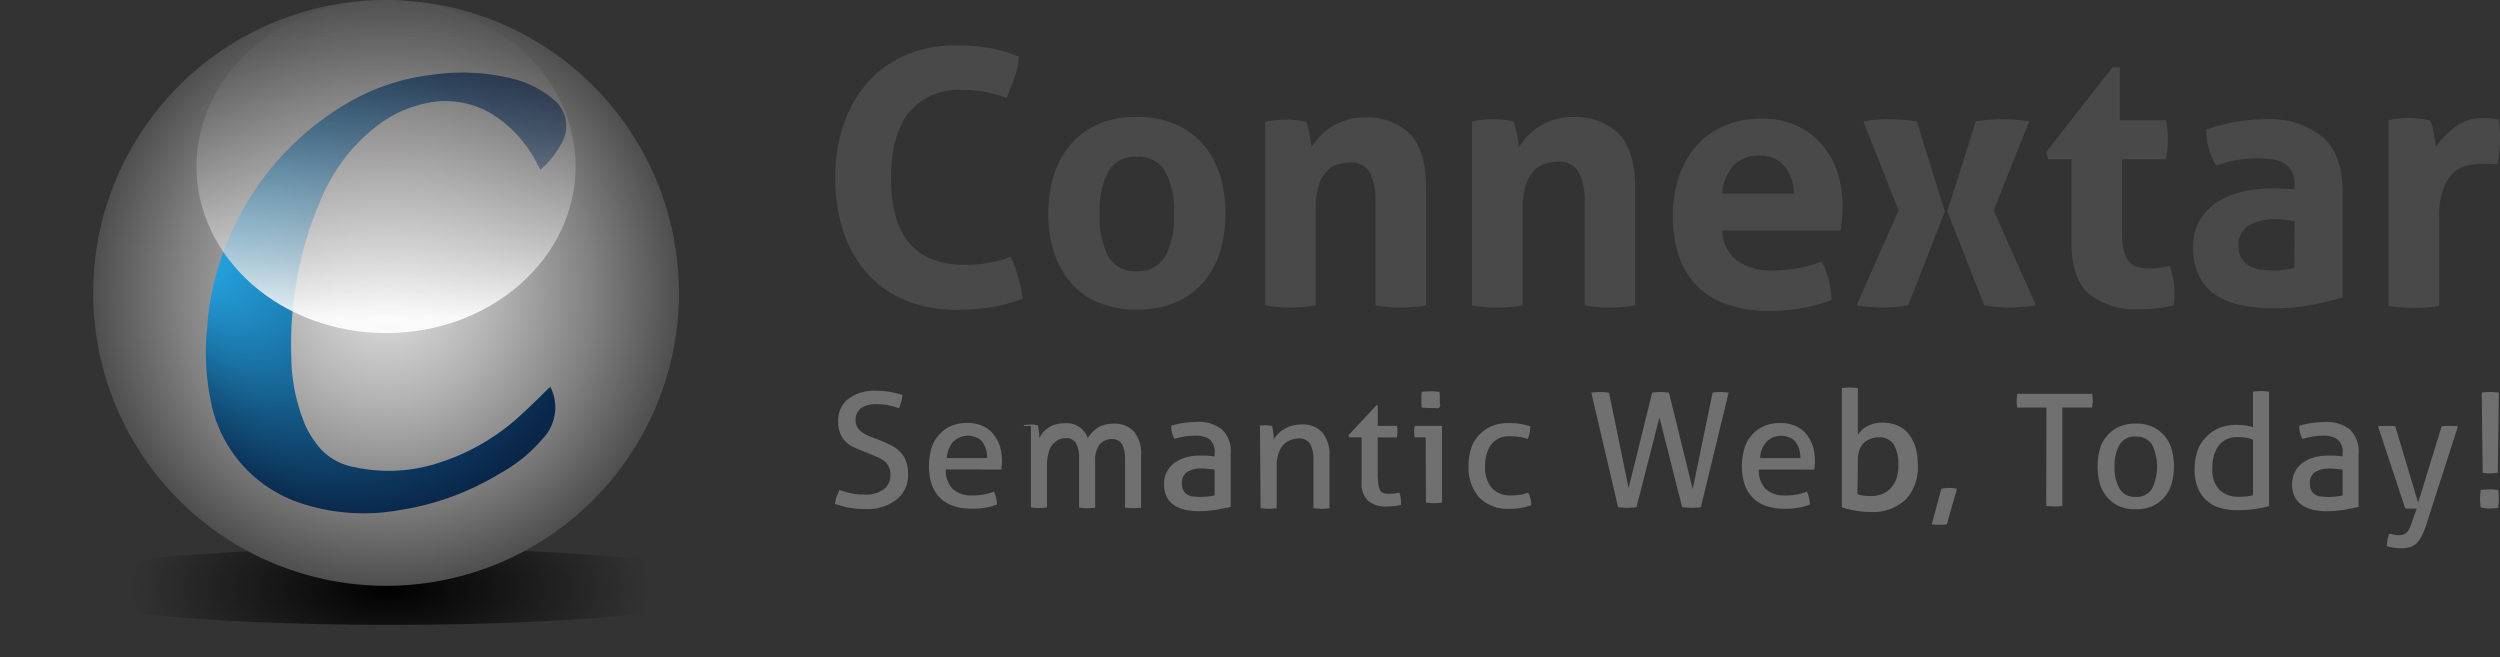<svg xmlns="http://www.w3.org/2000/svg" xmlns:xlink="http://www.w3.org/1999/xlink" width="232.23" height="61.048" viewBox="0 0 232.23 61.048">
  <rect x="0" y="0" width="232.23" height="61.048" fill="#333333" stroke="none"/>
  <defs>
    <radialGradient id="radial-gradient" cx="0.5" cy="0.5" r="3.431" gradientTransform="translate(0.446 0.308) scale(0.106 0.434)" gradientUnits="objectBoundingBox">
      <stop offset="0"/>
      <stop offset="1" stop-opacity="0"/>
    </radialGradient>
    <radialGradient id="radial-gradient-2" cx="0.5" cy="0.5" fx="0.123" fy="0.433" r="0.5" gradientUnits="objectBoundingBox">
      <stop offset="0" stop-color="#27adeb"/>
      <stop offset="0.125" stop-color="#2297d1"/>
      <stop offset="0.551" stop-color="#13537f"/>
      <stop offset="0.853" stop-color="#0a284b"/>
      <stop offset="1" stop-color="#071838"/>
    </radialGradient>
    <radialGradient id="radial-gradient-3" cx="0.5" cy="0.5" r="0.5" gradientUnits="objectBoundingBox">
      <stop offset="0" stop-color="#dddcdd"/>
      <stop offset="0.138" stop-color="#d1d0d1"/>
      <stop offset="0.386" stop-color="#b2b1b2"/>
      <stop offset="0.711" stop-color="#818080"/>
      <stop offset="1" stop-color="#504f4f"/>
    </radialGradient>
    <linearGradient id="linear-gradient" x1="0.5" y1="0.954" x2="0.5" y2="0.06" gradientUnits="objectBoundingBox">
      <stop offset="0" stop-color="#fff" stop-opacity="0.898"/>
      <stop offset="0.24" stop-color="#d4d3d3" stop-opacity="0.71"/>
      <stop offset="0.61" stop-color="#969595" stop-opacity="0.439"/>
      <stop offset="0.872" stop-color="#6f6e6e" stop-opacity="0.267"/>
      <stop offset="1" stop-color="#605f5f" stop-opacity="0.2"/>
    </linearGradient>
  </defs>
  <g id="CX_Logo_Header" data-name="CX Logo Header" transform="translate(17013.576 15031)">
    <ellipse id="Shadow" cx="33.292" cy="3.562" rx="33.292" ry="3.562" transform="translate(-17010.576 -14980.076)" fill="url(#radial-gradient)"/>
    <path id="Tagline" d="M345.152,219.694a9.089,9.089,0,0,0,1.019.3,6.168,6.168,0,0,0,1.3.132,2.845,2.845,0,0,0,1.811-.491,1.643,1.643,0,0,0,.607-1.339,1.675,1.675,0,0,0-.132-.717,1.62,1.62,0,0,0-.378-.529,2.885,2.885,0,0,0-.642-.378c-.245-.113-.547-.245-.887-.378l-.849-.339a6.184,6.184,0,0,1-.793-.378,2.718,2.718,0,0,1-.623-.529,2.2,2.2,0,0,1-.4-.717,2.944,2.944,0,0,1-.151-.963,2.565,2.565,0,0,1,.924-2.114,4.055,4.055,0,0,1,2.584-.773,7.8,7.8,0,0,1,2.471.4,4.712,4.712,0,0,1-.321,1.227,7.957,7.957,0,0,0-.924-.264,5.658,5.658,0,0,0-1.188-.113,2.4,2.4,0,0,0-1.434.377,1.364,1.364,0,0,0-.491,1.132,1.191,1.191,0,0,0,.131.566,1.366,1.366,0,0,0,.321.415,2.958,2.958,0,0,0,.472.321,4.435,4.435,0,0,0,.607.264l.83.321a7.952,7.952,0,0,1,1.057.491,2.9,2.9,0,0,1,.793.622,2.255,2.255,0,0,1,.491.83,3.284,3.284,0,0,1,.17,1.114,2.88,2.88,0,0,1-1.057,2.4,4.423,4.423,0,0,1-2.944.887c-.3,0-.585-.019-.83-.038s-.472-.057-.7-.094c-.208-.038-.415-.094-.623-.151-.188-.057-.4-.113-.623-.188a3.3,3.3,0,0,1,.132-.679A4.755,4.755,0,0,0,345.152,219.694Zm9.888-1.9a2.429,2.429,0,0,0,.66,1.83,2.578,2.578,0,0,0,1.811.585,5.45,5.45,0,0,0,2-.358,2.6,2.6,0,0,1,.188.548,3.5,3.5,0,0,1,.094.642,4.731,4.731,0,0,1-1.075.3,6.833,6.833,0,0,1-1.283.094,5.106,5.106,0,0,1-1.793-.283,3.111,3.111,0,0,1-1.227-.81,3.27,3.27,0,0,1-.717-1.245,5.186,5.186,0,0,1-.227-1.585,6.079,6.079,0,0,1,.2-1.585,3.116,3.116,0,0,1,.66-1.264,3.171,3.171,0,0,1,1.114-.868,3.737,3.737,0,0,1,1.6-.321,3.448,3.448,0,0,1,1.378.264,2.609,2.609,0,0,1,1,.736,3.713,3.713,0,0,1,.623,1.114,4.709,4.709,0,0,1,.207,1.4,3.515,3.515,0,0,1-.019.434c-.019.151-.019.284-.038.378Zm3.841-1.081a2.772,2.772,0,0,0-.113-.792,2.387,2.387,0,0,0-.321-.66,1.207,1.207,0,0,0-.566-.434,1.951,1.951,0,0,0-2.17.4,2.558,2.558,0,0,0-.585,1.509h3.755v-.019Zm3.4-3.038a2.011,2.011,0,0,1,.334-.038c.1,0,.216-.019.334-.019a1.655,1.655,0,0,1,.316.019c.1.019.2.019.317.038.039.151.059.339.1.585a3.608,3.608,0,0,1,.039.623,5.664,5.664,0,0,1,.334-.529,2.7,2.7,0,0,1,.492-.434,2.147,2.147,0,0,1,.669-.3,2.715,2.715,0,0,1,.826-.113,2.058,2.058,0,0,1,2.183,1.378,2.7,2.7,0,0,1,.373-.491,2.644,2.644,0,0,1,.492-.434,2.028,2.028,0,0,1,.649-.3,2.579,2.579,0,0,1,.806-.113,2.459,2.459,0,0,1,2,.755,3.264,3.264,0,0,1,.633,2.189v4.849a2.264,2.264,0,0,1-.373.037,2.77,2.77,0,0,1-.373.019,2.627,2.627,0,0,1-.373-.019c-.137-.019-.255-.019-.373-.037v-4.455a2.887,2.887,0,0,0-.281-1.429,1.05,1.05,0,0,0-.942-.488,1.47,1.47,0,0,0-1.134.506,2.3,2.3,0,0,0-.418,1.5v4.365a2.169,2.169,0,0,1-.373.039,3.544,3.544,0,0,1-.747,0c-.137-.02-.255-.02-.373-.039v-4.516a2.954,2.954,0,0,0-.28-1.456,1.03,1.03,0,0,0-.933-.486,1.768,1.768,0,0,0-.691.149,2.2,2.2,0,0,0-.579.467,2.236,2.236,0,0,0-.374.821,4.158,4.158,0,0,0-.13,1.139v3.865a2.286,2.286,0,0,1-.373.038,3.7,3.7,0,0,1-.747,0c-.137-.019-.275-.019-.373-.038v-7.566h-.651Zm17.728,2.591a1.524,1.524,0,0,0-.452-1.258,2.166,2.166,0,0,0-1.336-.354,5.68,5.68,0,0,0-1.022.079c-.316.059-.633.137-.923.216a2.379,2.379,0,0,1-.3-1.219,6.321,6.321,0,0,1,1.16-.255,8.708,8.708,0,0,1,1.219-.1,3.43,3.43,0,0,1,2.338.707,2.762,2.762,0,0,1,.806,2.24v4.955c-.354.079-.806.157-1.317.255a10.35,10.35,0,0,1-1.572.137,5.74,5.74,0,0,1-1.356-.137,3.131,3.131,0,0,1-1.042-.432,2.192,2.192,0,0,1-.668-.786,2.594,2.594,0,0,1-.236-1.159,2.25,2.25,0,0,1,.275-1.16,2.2,2.2,0,0,1,.746-.843,3.506,3.506,0,0,1,1.061-.491,4.417,4.417,0,0,1,1.258-.157c.316,0,.609,0,.805.02s.373.039.55.059v-.275h0Zm-.018,1.532c-.151-.019-.321-.038-.566-.057-.227-.019-.415-.038-.585-.038a2.384,2.384,0,0,0-1.4.339,1.193,1.193,0,0,0-.472,1.038,1.471,1.471,0,0,0,.151.7,1.144,1.144,0,0,0,.944.528,5.63,5.63,0,0,0,.566.037c.227,0,.453-.019.717-.037a3.194,3.194,0,0,0,.66-.113v-2.4Zm4.059-4.054a2.013,2.013,0,0,1,.334-.038c.1,0,.211-.019.335-.019a1.656,1.656,0,0,1,.316.019c.1.019.2.019.316.038.039.151.059.339.1.607a3.837,3.837,0,0,1,.039.642,2.861,2.861,0,0,1,.393-.491,2.043,2.043,0,0,1,.55-.434,2.411,2.411,0,0,1,.708-.321,3.213,3.213,0,0,1,.885-.132,2.481,2.481,0,0,1,2,.755,3.253,3.253,0,0,1,.649,2.208v4.812a2.287,2.287,0,0,1-.373.038,2.769,2.769,0,0,1-.373.019,2.625,2.625,0,0,1-.373-.019c-.137-.019-.255-.019-.373-.038V216.94a2.99,2.99,0,0,0-.319-1.538,1.155,1.155,0,0,0-1.032-.488,2.258,2.258,0,0,0-.788.15,1.875,1.875,0,0,0-.656.45,2.215,2.215,0,0,0-.45.805,3.657,3.657,0,0,0-.169,1.182v3.887a2.284,2.284,0,0,1-.373.038,3.7,3.7,0,0,1-.747,0c-.137-.019-.275-.019-.373-.038l-.059-7.642Zm9.62,1.067H392.5l-.057-.2,2.6-2.785h.115v1.921h1.78a2.3,2.3,0,0,1,.053.524,1.4,1.4,0,0,1-.018.281c-.018.087-.018.174-.035.262h-1.78v3.378a6.587,6.587,0,0,0,.058.978,1.88,1.88,0,0,0,.172.572.484.484,0,0,0,.344.258,2.216,2.216,0,0,0,.555.055,3.819,3.819,0,0,0,.478-.037c.153-.019.287-.055.4-.074a2.034,2.034,0,0,1,.133.609,5.237,5.237,0,0,1,.02.535,5.484,5.484,0,0,1-.631.111c-.21.019-.44.037-.707.037a2.549,2.549,0,0,1-1.7-.517,2.083,2.083,0,0,1-.615-1.682V214.83h0Zm5.953,0H398.6a.943.943,0,0,1-.04-.248,1.35,1.35,0,0,1-.02-.285,1.447,1.447,0,0,1,.02-.285c.02-.088.02-.177.04-.248h2.529v7.125a2.478,2.478,0,0,1-.378.035,2.832,2.832,0,0,1-.378.018,2.7,2.7,0,0,1-.359-.018c-.139-.018-.259-.018-.378-.035l-.02-6.061Zm-.369-2.774a2.265,2.265,0,0,1-.039-.377v-.717a1.845,1.845,0,0,1,.039-.358,3.058,3.058,0,0,1,.432-.038c.157,0,.275-.019.393-.019a3.016,3.016,0,0,1,.393.019c.157.019.295.019.412.038a2.023,2.023,0,0,1,.039.358v.717a.3.3,0,0,1-.115.415.327.327,0,0,1-.317,0,2.9,2.9,0,0,1-.393.019,3.32,3.32,0,0,1-.412-.019,3.032,3.032,0,0,1-.435-.038Zm9.871,7.9a2.042,2.042,0,0,1,.208.528,2.406,2.406,0,0,1,.094.642,5.492,5.492,0,0,1-2,.339,3.688,3.688,0,0,1-2.868-1.075,4.188,4.188,0,0,1-.963-2.906,5.458,5.458,0,0,1,.227-1.585,3.042,3.042,0,0,1,.717-1.245,3.4,3.4,0,0,1,1.17-.849,3.9,3.9,0,0,1,1.62-.3,6.221,6.221,0,0,1,1.095.076,7.06,7.06,0,0,1,.906.227,3.576,3.576,0,0,1-.057.585,2.369,2.369,0,0,1-.188.585,4.963,4.963,0,0,0-1.66-.245,2.007,2.007,0,0,0-1.721.755,3.227,3.227,0,0,0-.566,2,2.851,2.851,0,0,0,.642,2.076,2.318,2.318,0,0,0,1.754.66,5.762,5.762,0,0,0,.83-.057,2.825,2.825,0,0,0,.758-.208Zm5.872-9.277a2.366,2.366,0,0,1,.4-.038,3.671,3.671,0,0,1,.453-.019,3.088,3.088,0,0,1,.415.019c.132.019.264.019.378.038l1.821,8.865,2.189-8.868a2.337,2.337,0,0,1,.377-.038,2.914,2.914,0,0,1,.4-.019,3.063,3.063,0,0,1,.4.019c.151.019.264.019.378.038l2.208,8.962,1.849-8.962a2.074,2.074,0,0,1,.339-.038,2.276,2.276,0,0,1,.358-.019,3.052,3.052,0,0,1,.415.019c.131.019.264.019.378.038L425.173,221.3a2.383,2.383,0,0,1-.415.037,3.329,3.329,0,0,1-.415.019,3.949,3.949,0,0,1-.452-.019c-.17-.019-.321-.019-.453-.037l-2.114-8.34-2.132,8.34a3.113,3.113,0,0,1-.453.037,3.626,3.626,0,0,1-.453.019,3.022,3.022,0,0,1-.4-.019c-.151-.019-.284-.019-.4-.037Zm15.567,7.14a2.429,2.429,0,0,0,.651,1.829,2.577,2.577,0,0,0,1.811.585,5.451,5.451,0,0,0,2-.358,2.62,2.62,0,0,1,.188.548,3.5,3.5,0,0,1,.094.642,4.729,4.729,0,0,1-1.075.3,6.833,6.833,0,0,1-1.283.094,5.106,5.106,0,0,1-1.793-.283,3.108,3.108,0,0,1-1.227-.81,3.273,3.273,0,0,1-.717-1.245,5.192,5.192,0,0,1-.227-1.585,6.073,6.073,0,0,1,.208-1.585,3.238,3.238,0,0,1,.66-1.264,3.17,3.17,0,0,1,1.114-.868,3.737,3.737,0,0,1,1.6-.321,3.45,3.45,0,0,1,1.378.264,2.61,2.61,0,0,1,1,.736,3.718,3.718,0,0,1,.623,1.114,4.715,4.715,0,0,1,.2,1.4,3.509,3.509,0,0,1-.019.434c-.019.151-.019.284-.038.378Zm3.862-1.082a2.784,2.784,0,0,0-.113-.792,2.388,2.388,0,0,0-.321-.66,1.207,1.207,0,0,0-.566-.434,1.951,1.951,0,0,0-2.169.4,2.555,2.555,0,0,0-.585,1.509h3.755v-.019Zm3.841-6.479a2.171,2.171,0,0,1,.373-.039,3.576,3.576,0,0,1,.747,0c.137.02.275.02.373.039v4.345a2.3,2.3,0,0,1,.865-.806,2.9,2.9,0,0,1,1.416-.334,3.563,3.563,0,0,1,1.318.236,2.713,2.713,0,0,1,1.042.728,3.917,3.917,0,0,1,.688,1.239,5.845,5.845,0,0,1,.236,1.769,4.3,4.3,0,0,1-1.14,3.186,4.468,4.468,0,0,1-3.3,1.14,6.849,6.849,0,0,1-1.4-.137,7.379,7.379,0,0,1-1.219-.3V210.255h0Zm1.458,9.856a3.892,3.892,0,0,0,.585.132c.208.019.4.037.642.037a2.959,2.959,0,0,0,1.019-.17,2.089,2.089,0,0,0,.81-.529,2.735,2.735,0,0,0,.548-.887,3.754,3.754,0,0,0,.188-1.283,3.573,3.573,0,0,0-.415-1.906,1.56,1.56,0,0,0-1.417-.679,2.137,2.137,0,0,0-.679.113,2.251,2.251,0,0,0-.623.34,1.579,1.579,0,0,0-.452.66,2.535,2.535,0,0,0-.17.981l-.038,3.189Zm7.788-.51c.113-.019.227-.037.358-.057a2.072,2.072,0,0,1,.34-.019,3.786,3.786,0,0,1,.755.076l-.943,3.3a2.109,2.109,0,0,1-.358.038h-.7a2.087,2.087,0,0,1-.34-.038Zm9.778-7.543h-2.726a1.636,1.636,0,0,1-.037-.315,2.033,2.033,0,0,1-.019-.334,1.811,1.811,0,0,1,.019-.315c.019-.111.019-.2.037-.315h6.951a1.636,1.636,0,0,1,.037.3,1.815,1.815,0,0,1,.019.32,2.04,2.04,0,0,1-.019.339c-.019.113-.019.226-.037.32H458.75v9.144a4.572,4.572,0,0,1-.737.037c-.277,0-.536-.019-.756-.037l.019-9.142Zm8.28,9.45a3.685,3.685,0,0,1-1.566-.3,3.079,3.079,0,0,1-1.114-.849,3.43,3.43,0,0,1-.66-1.245,5.865,5.865,0,0,1-.2-1.585,6.188,6.188,0,0,1,.2-1.585,3.164,3.164,0,0,1,.66-1.245,3.361,3.361,0,0,1,1.114-.849,3.629,3.629,0,0,1,1.566-.3,3.685,3.685,0,0,1,1.566.3,3.082,3.082,0,0,1,1.114.849,3.431,3.431,0,0,1,.66,1.245,5.866,5.866,0,0,1,.208,1.585,6.192,6.192,0,0,1-.208,1.585,3.165,3.165,0,0,1-.66,1.245,3.361,3.361,0,0,1-1.114.849,3.745,3.745,0,0,1-1.576.3Zm0-1.151a1.654,1.654,0,0,0,1.51-.755,4.719,4.719,0,0,0,0-4.113,1.721,1.721,0,0,0-1.51-.736,1.628,1.628,0,0,0-1.491.736,3.857,3.857,0,0,0-.472,2.057,3.731,3.731,0,0,0,.472,2.057,1.585,1.585,0,0,0,1.481.749Zm10.916-9.774a2.194,2.194,0,0,1,.368-.037,3.6,3.6,0,0,1,.736,0c.135.019.251.019.368.037V221.2a10.391,10.391,0,0,1-1.3.264,10.212,10.212,0,0,1-1.608.113,5.8,5.8,0,0,1-1.55-.189,3.037,3.037,0,0,1-1.278-.66,3.1,3.1,0,0,1-.872-1.188,4.395,4.395,0,0,1-.312-1.793,5.106,5.106,0,0,1,.271-1.68,3.376,3.376,0,0,1,.794-1.283,3.585,3.585,0,0,1,1.24-.849,4.35,4.35,0,0,1,1.608-.284,5.619,5.619,0,0,1,.794.057,6.75,6.75,0,0,1,.717.151v-3.321h.02Zm-.06,4.444a2.9,2.9,0,0,0-.642-.17,4.571,4.571,0,0,0-.755-.057,2.354,2.354,0,0,0-1.057.227,1.944,1.944,0,0,0-.736.623,3.046,3.046,0,0,0-.415.906,4.386,4.386,0,0,0-.132,1.151,2.65,2.65,0,0,0,.679,2.019,2.55,2.55,0,0,0,1.793.623c.245,0,.491-.019.717-.038a2.913,2.913,0,0,0,.585-.113v-5.151h-.046Zm8.361,1.263a1.523,1.523,0,0,0-.452-1.257,2.163,2.163,0,0,0-1.335-.354,5.666,5.666,0,0,0-1.021.079c-.316.059-.632.137-.923.216a2.379,2.379,0,0,1-.3-1.218,6.327,6.327,0,0,1,1.159-.255,8.737,8.737,0,0,1,1.218-.1,3.426,3.426,0,0,1,2.336.707,2.76,2.76,0,0,1,.8,2.238v4.951c-.354.079-.8.157-1.316.255a10.389,10.389,0,0,1-1.571.137,5.755,5.755,0,0,1-1.354-.137A3.132,3.132,0,0,1,481,221.1a2.191,2.191,0,0,1-.668-.786,2.594,2.594,0,0,1-.236-1.159,2.462,2.462,0,0,1,.275-1.159,2.2,2.2,0,0,1,.746-.843,3.509,3.509,0,0,1,1.06-.491,5.241,5.241,0,0,1,1.257-.157c.316,0,.609,0,.8.02.216.02.373.039.55.059v-.275h0Zm-.019,1.53c-.151-.019-.321-.038-.566-.057-.227-.019-.415-.038-.585-.038a2.383,2.383,0,0,0-1.4.339,1.193,1.193,0,0,0-.472,1.038,1.475,1.475,0,0,0,.151.7,1.143,1.143,0,0,0,.944.528,5.631,5.631,0,0,0,.566.037c.227,0,.453-.019.717-.037a3.194,3.194,0,0,0,.66-.113v-2.4Zm6.9,3.628h-.8c-.114,0-.189-.019-.266-.019l-2.523-7.625a2.849,2.849,0,0,1,.4-.038h.8a2.383,2.383,0,0,1,.4.038l2.125,7.094,2.181-7.094a4.268,4.268,0,0,1,.74-.038h.36a3.372,3.372,0,0,1,.417.038l-2.959,9.18a8.146,8.146,0,0,1-.417,1.025,2.633,2.633,0,0,1-.494.683,1.42,1.42,0,0,1-.645.341,2.6,2.6,0,0,1-.814.095,4.139,4.139,0,0,1-.683-.057,3.906,3.906,0,0,1-.588-.132,3.342,3.342,0,0,1,.057-.626,4.412,4.412,0,0,1,.171-.551,3.117,3.117,0,0,0,.36.095,2.063,2.063,0,0,0,.494.057,2.1,2.1,0,0,0,.36-.038.827.827,0,0,0,.323-.152.928.928,0,0,0,.266-.322,2.809,2.809,0,0,0,.246-.569Zm5.944-.11q-.047-.395-.057-.793a3.085,3.085,0,0,1,.019-.415c.019-.132.019-.283.038-.415q.395-.047.793-.057a3.053,3.053,0,0,1,.415.019c.131.019.283.019.415.038a2.828,2.828,0,0,1,.037.415,2.923,2.923,0,0,1,.019.415,3.055,3.055,0,0,1-.019.415c-.019.131-.019.264-.037.415a2.86,2.86,0,0,1-.415.038,2.947,2.947,0,0,1-.415.019,3.209,3.209,0,0,1-.415-.019,1.653,1.653,0,0,0-.387-.076Zm.1-10.668a2.542,2.542,0,0,1,.378-.037,2.391,2.391,0,0,1,.378-.019,3.173,3.173,0,0,1,.416.019c.132.019.265.019.416.037L499.2,218.1a4.2,4.2,0,0,1-.7.057,3.884,3.884,0,0,1-.7-.057Z" transform="translate(-17280.754 -15205.185)" fill="#707070"/>
    <path id="Name" d="M361.061,88.439a13.593,13.593,0,0,1,.717,1.906,13.949,13.949,0,0,1,.415,1.962,15.913,15.913,0,0,1-3.095.83,20.674,20.674,0,0,1-2.962.207,12.463,12.463,0,0,1-4.925-.906,9.717,9.717,0,0,1-3.543-2.547A10.865,10.865,0,0,1,345.5,86a15.607,15.607,0,0,1-.736-4.887,15.274,15.274,0,0,1,.755-4.906,11.593,11.593,0,0,1,2.189-3.906,10.134,10.134,0,0,1,3.528-2.586,11.589,11.589,0,0,1,4.774-.924,19.9,19.9,0,0,1,2.925.208,13.056,13.056,0,0,1,2.887.83,6.733,6.733,0,0,1-.4,1.923c-.227.623-.472,1.264-.736,1.906a15.067,15.067,0,0,0-2.057-.566,11.569,11.569,0,0,0-2.114-.17,5.936,5.936,0,0,0-4.868,2.057c-1.132,1.378-1.7,3.416-1.7,6.133q0,8.067,6.83,8.057a12.149,12.149,0,0,0,2.151-.17A12.835,12.835,0,0,0,361.061,88.439Zm11.7,4.887a8.935,8.935,0,0,1-3.623-.679,6.924,6.924,0,0,1-2.547-1.887,8.347,8.347,0,0,1-1.529-2.835,11.6,11.6,0,0,1-.506-3.51,11.809,11.809,0,0,1,.506-3.528,7.958,7.958,0,0,1,1.529-2.849,7.189,7.189,0,0,1,2.547-1.906,8.562,8.562,0,0,1,3.623-.7,8.708,8.708,0,0,1,3.645.7,7.324,7.324,0,0,1,2.584,1.906,8.122,8.122,0,0,1,1.529,2.849,11.9,11.9,0,0,1,.491,3.528,12.422,12.422,0,0,1-.491,3.51,7.9,7.9,0,0,1-1.529,2.835A6.911,6.911,0,0,1,376.4,92.65a9.157,9.157,0,0,1-3.645.679Zm0-3.567a2.848,2.848,0,0,0,2.66-1.378,7.734,7.734,0,0,0,.81-3.948,7.737,7.737,0,0,0-.81-3.948,2.885,2.885,0,0,0-2.66-1.36,2.787,2.787,0,0,0-2.623,1.378,7.734,7.734,0,0,0-.81,3.948,7.734,7.734,0,0,0,.81,3.948,2.768,2.768,0,0,0,2.623,1.364Zm11.933-13.873a7.8,7.8,0,0,1,.913-.149,8.158,8.158,0,0,1,1.007-.056,8.4,8.4,0,0,1,1.865.2,1.6,1.6,0,0,1,.186.466,6.685,6.685,0,0,1,.149.652l.112.671c.037.224.056.41.075.559a9.069,9.069,0,0,1,.783-.988,4.945,4.945,0,0,1,1.062-.876,6.1,6.1,0,0,1,1.362-.634,5.254,5.254,0,0,1,1.66-.242,5.612,5.612,0,0,1,4.326,1.567q1.454,1.567,1.454,4.923V92.932a14.248,14.248,0,0,1-2.347.208,12.442,12.442,0,0,1-2.347-.208v-9.7a5.45,5.45,0,0,0-.528-2.634,1.928,1.928,0,0,0-1.837-.928,4,4,0,0,0-1.109.164,2.359,2.359,0,0,0-1.036.618,3.268,3.268,0,0,0-.746,1.288,6.469,6.469,0,0,0-.293,2.164v9.025a14.248,14.248,0,0,1-2.347.208,12.443,12.443,0,0,1-2.347-.208V75.889Zm19.224-.04a7.884,7.884,0,0,1,.926-.151,8.305,8.305,0,0,1,1.022-.057,7.449,7.449,0,0,1,.983.057,7.94,7.94,0,0,1,.889.151,2.417,2.417,0,0,1,.189.473q.092.327.151.662l.114.681c.038.227.057.416.076.567a9.228,9.228,0,0,1,.795-1,5.006,5.006,0,0,1,1.078-.889,6.183,6.183,0,0,1,1.381-.644,5.324,5.324,0,0,1,1.683-.245,5.692,5.692,0,0,1,4.388,1.589q1.476,1.589,1.475,4.993v10.9a14.243,14.243,0,0,1-2.347.208,12.443,12.443,0,0,1-2.347-.208v-9.64a5.662,5.662,0,0,0-.548-2.735,2,2,0,0,0-1.908-.963,4.149,4.149,0,0,0-1.152.17,2.45,2.45,0,0,0-1.076.642,3.394,3.394,0,0,0-.774,1.34,6.726,6.726,0,0,0-.3,2.247v8.942a14.22,14.22,0,0,1-2.347.208,12.441,12.441,0,0,1-2.347-.208V75.845ZM427.17,85.937a3.558,3.558,0,0,0,1.4,2.868,5.516,5.516,0,0,0,3.3.887,13.121,13.121,0,0,0,4.529-.815,6.936,6.936,0,0,1,.623,1.585,8.377,8.377,0,0,1,.3,1.981,16.111,16.111,0,0,1-5.812,1,11.392,11.392,0,0,1-4.076-.66,7,7,0,0,1-4.359-4.623,11.727,11.727,0,0,1-.506-3.528A11.234,11.234,0,0,1,423.1,81.1a8.286,8.286,0,0,1,1.566-2.868,7.374,7.374,0,0,1,2.586-1.924,8.5,8.5,0,0,1,3.585-.717,7.666,7.666,0,0,1,3.17.622,6.984,6.984,0,0,1,2.359,1.721,7.57,7.57,0,0,1,1.472,2.585,9.96,9.96,0,0,1,.491,3.226q0,.623-.057,1.245c-.038.415-.076.736-.113.981H427.174V85.94Zm6.651-3.357a4.23,4.23,0,0,0-.868-2.566,2.835,2.835,0,0,0-2.262-.979,3.241,3.241,0,0,0-2.51.924,4.43,4.43,0,0,0-1.018,2.6h6.661Zm9.719,1.536-3.264-8.265a13.579,13.579,0,0,1,2.415-.208,16.964,16.964,0,0,1,2.547.208l2.6,8.359-3.4,8.717a13.931,13.931,0,0,1-4.792,0Zm4.528.094,2.641-8.359a15.827,15.827,0,0,1,2.547-.208,14.722,14.722,0,0,1,2.416.208l-3.3,8.27,3.925,8.808a16.37,16.37,0,0,1-2.453.207,12.4,12.4,0,0,1-2.34-.207Zm11.541-4.848h-2.192l-.17-.659,6.159-7.877h.685v4.908h4.292c.058.346.116.633.134.9s.038.557.038.844c0,.309-.02.618-.038.9s-.078.618-.134.979H464.3v6.813a6.8,6.8,0,0,0,.173,1.689,2.633,2.633,0,0,0,.481,1.017,1.507,1.507,0,0,0,.788.5,3.865,3.865,0,0,0,1.116.134,5.717,5.717,0,0,0,1-.077c.327-.058.619-.115.866-.153a7.431,7.431,0,0,1,.347,1.324,7.309,7.309,0,0,1,.1,1.228,5.609,5.609,0,0,1-.02.618,3.673,3.673,0,0,1-.058.48,13.584,13.584,0,0,1-3.194.364,6.908,6.908,0,0,1-4.675-1.42c-1.078-.96-1.617-2.5-1.617-4.645V79.362Zm20.72,2.393a2.71,2.71,0,0,0-.26-1.259,1.787,1.787,0,0,0-.722-.759,2.716,2.716,0,0,0-1.111-.371,11.747,11.747,0,0,0-1.481-.092,11.2,11.2,0,0,0-3.722.686,8.8,8.8,0,0,1-.686-1.59,6.3,6.3,0,0,1-.222-1.778,17.9,17.9,0,0,1,2.852-.722,17.238,17.238,0,0,1,2.667-.222,7.776,7.776,0,0,1,5.259,1.63c1.259,1.074,1.888,2.815,1.888,5.186v9.723a27.217,27.217,0,0,1-2.759.686,18.2,18.2,0,0,1-3.666.334,14.075,14.075,0,0,1-3.038-.3,6.853,6.853,0,0,1-2.371-.963,4.491,4.491,0,0,1-1.517-1.762,5.883,5.883,0,0,1-.537-2.63,4.8,4.8,0,0,1,.667-2.611,5.17,5.17,0,0,1,1.722-1.689,7.494,7.494,0,0,1,2.352-.907,12.336,12.336,0,0,1,2.592-.278c.63,0,1.315.037,2.075.092v-.407Zm0,3.347c-.264-.037-.548-.076-.868-.113a6.793,6.793,0,0,0-.83-.057,4.832,4.832,0,0,0-2.566.585,2.025,2.025,0,0,0-.944,1.868,2.077,2.077,0,0,0,.358,1.316,2.321,2.321,0,0,0,.868.679,3.447,3.447,0,0,0,1.094.264c.378.038.717.057,1,.057a5.941,5.941,0,0,0,1-.076c.34-.057.623-.113.868-.151l.018-4.376Zm8.724-9.367a9.5,9.5,0,0,1,.947-.152,7.872,7.872,0,0,1,.984-.057,5.574,5.574,0,0,1,.984.077,7.515,7.515,0,0,1,.947.171,2.444,2.444,0,0,1,.189.475c.057.209.114.438.151.665s.076.476.114.7.057.418.076.59a8.282,8.282,0,0,1,1.8-1.845,4.16,4.16,0,0,1,2.65-.817c.228,0,.473.02.758.038a3.1,3.1,0,0,1,.625.1,7.548,7.548,0,0,1,.095.761c.019.286.038.59.038.894,0,.381-.019.78-.057,1.237a8.962,8.962,0,0,1-.189,1.275,5.286,5.286,0,0,0-.812-.057h-.55a8.032,8.032,0,0,0-1.269.114,2.9,2.9,0,0,0-1.32.612,3.65,3.65,0,0,0-1.041,1.5,7.36,7.36,0,0,0-.416,2.8v8.179c-.4.057-.8.114-1.192.133s-.776.038-1.155.038-.758-.019-1.136-.038a9.373,9.373,0,0,1-1.212-.133V75.734Z" transform="translate(-17280.754 -15095.57)" fill="#494949"/>
    <ellipse id="Blue_Globe" data-name="Blue Globe" cx="24.647" cy="24.647" rx="24.647" ry="24.647" transform="translate(-17002.361 -15028.439)" fill="url(#radial-gradient-2)"/>
    <path id="Grey_Globe" data-name="Grey Globe" d="M65.208,50A27.208,27.208,0,1,0,92.416,77.208,27.208,27.208,0,0,0,65.208,50Zm16.4,13.113a8.467,8.467,0,0,1-2.059,2.649l-.311-.564a11.719,11.719,0,0,0-3.908-4.428,8.411,8.411,0,0,0-5.77-1.3,11.32,11.32,0,0,0-5.323,2.319A16.732,16.732,0,0,0,59.2,68.426a32.273,32.273,0,0,0-2.394,8.28,32.721,32.721,0,0,0-.4,6.455,16.826,16.826,0,0,0,1.283,6.3,8.891,8.891,0,0,0,1.544,2.355,5.683,5.683,0,0,0,3.1,1.59,14.9,14.9,0,0,0,7.836-.436,20.22,20.22,0,0,0,7.713-4.562c.882-.8,1.719-1.652,2.582-2.486a4.2,4.2,0,0,1-.733,4.858A14.048,14.048,0,0,1,75.753,94a25.2,25.2,0,0,1-9.392,3.4,18.592,18.592,0,0,1-9.512-.81,12.476,12.476,0,0,1-7.958-9.5A22.4,22.4,0,0,1,48.6,80.3,25.584,25.584,0,0,1,51.683,69.9,26.276,26.276,0,0,1,62.262,59.21a20.353,20.353,0,0,1,7.307-2.275,19.328,19.328,0,0,1,7.3.353,9.341,9.341,0,0,1,3.892,1.943A3.168,3.168,0,0,1,81.611,63.113Z" transform="translate(-17042.922 -15081)" fill="url(#radial-gradient-3)"/>
    <ellipse id="Highlight" cx="17.605" cy="15.471" rx="17.605" ry="15.471" transform="translate(-16995.32 -15031)" fill="url(#linear-gradient)" style="isolation: isolate"/>
  </g>
</svg>
